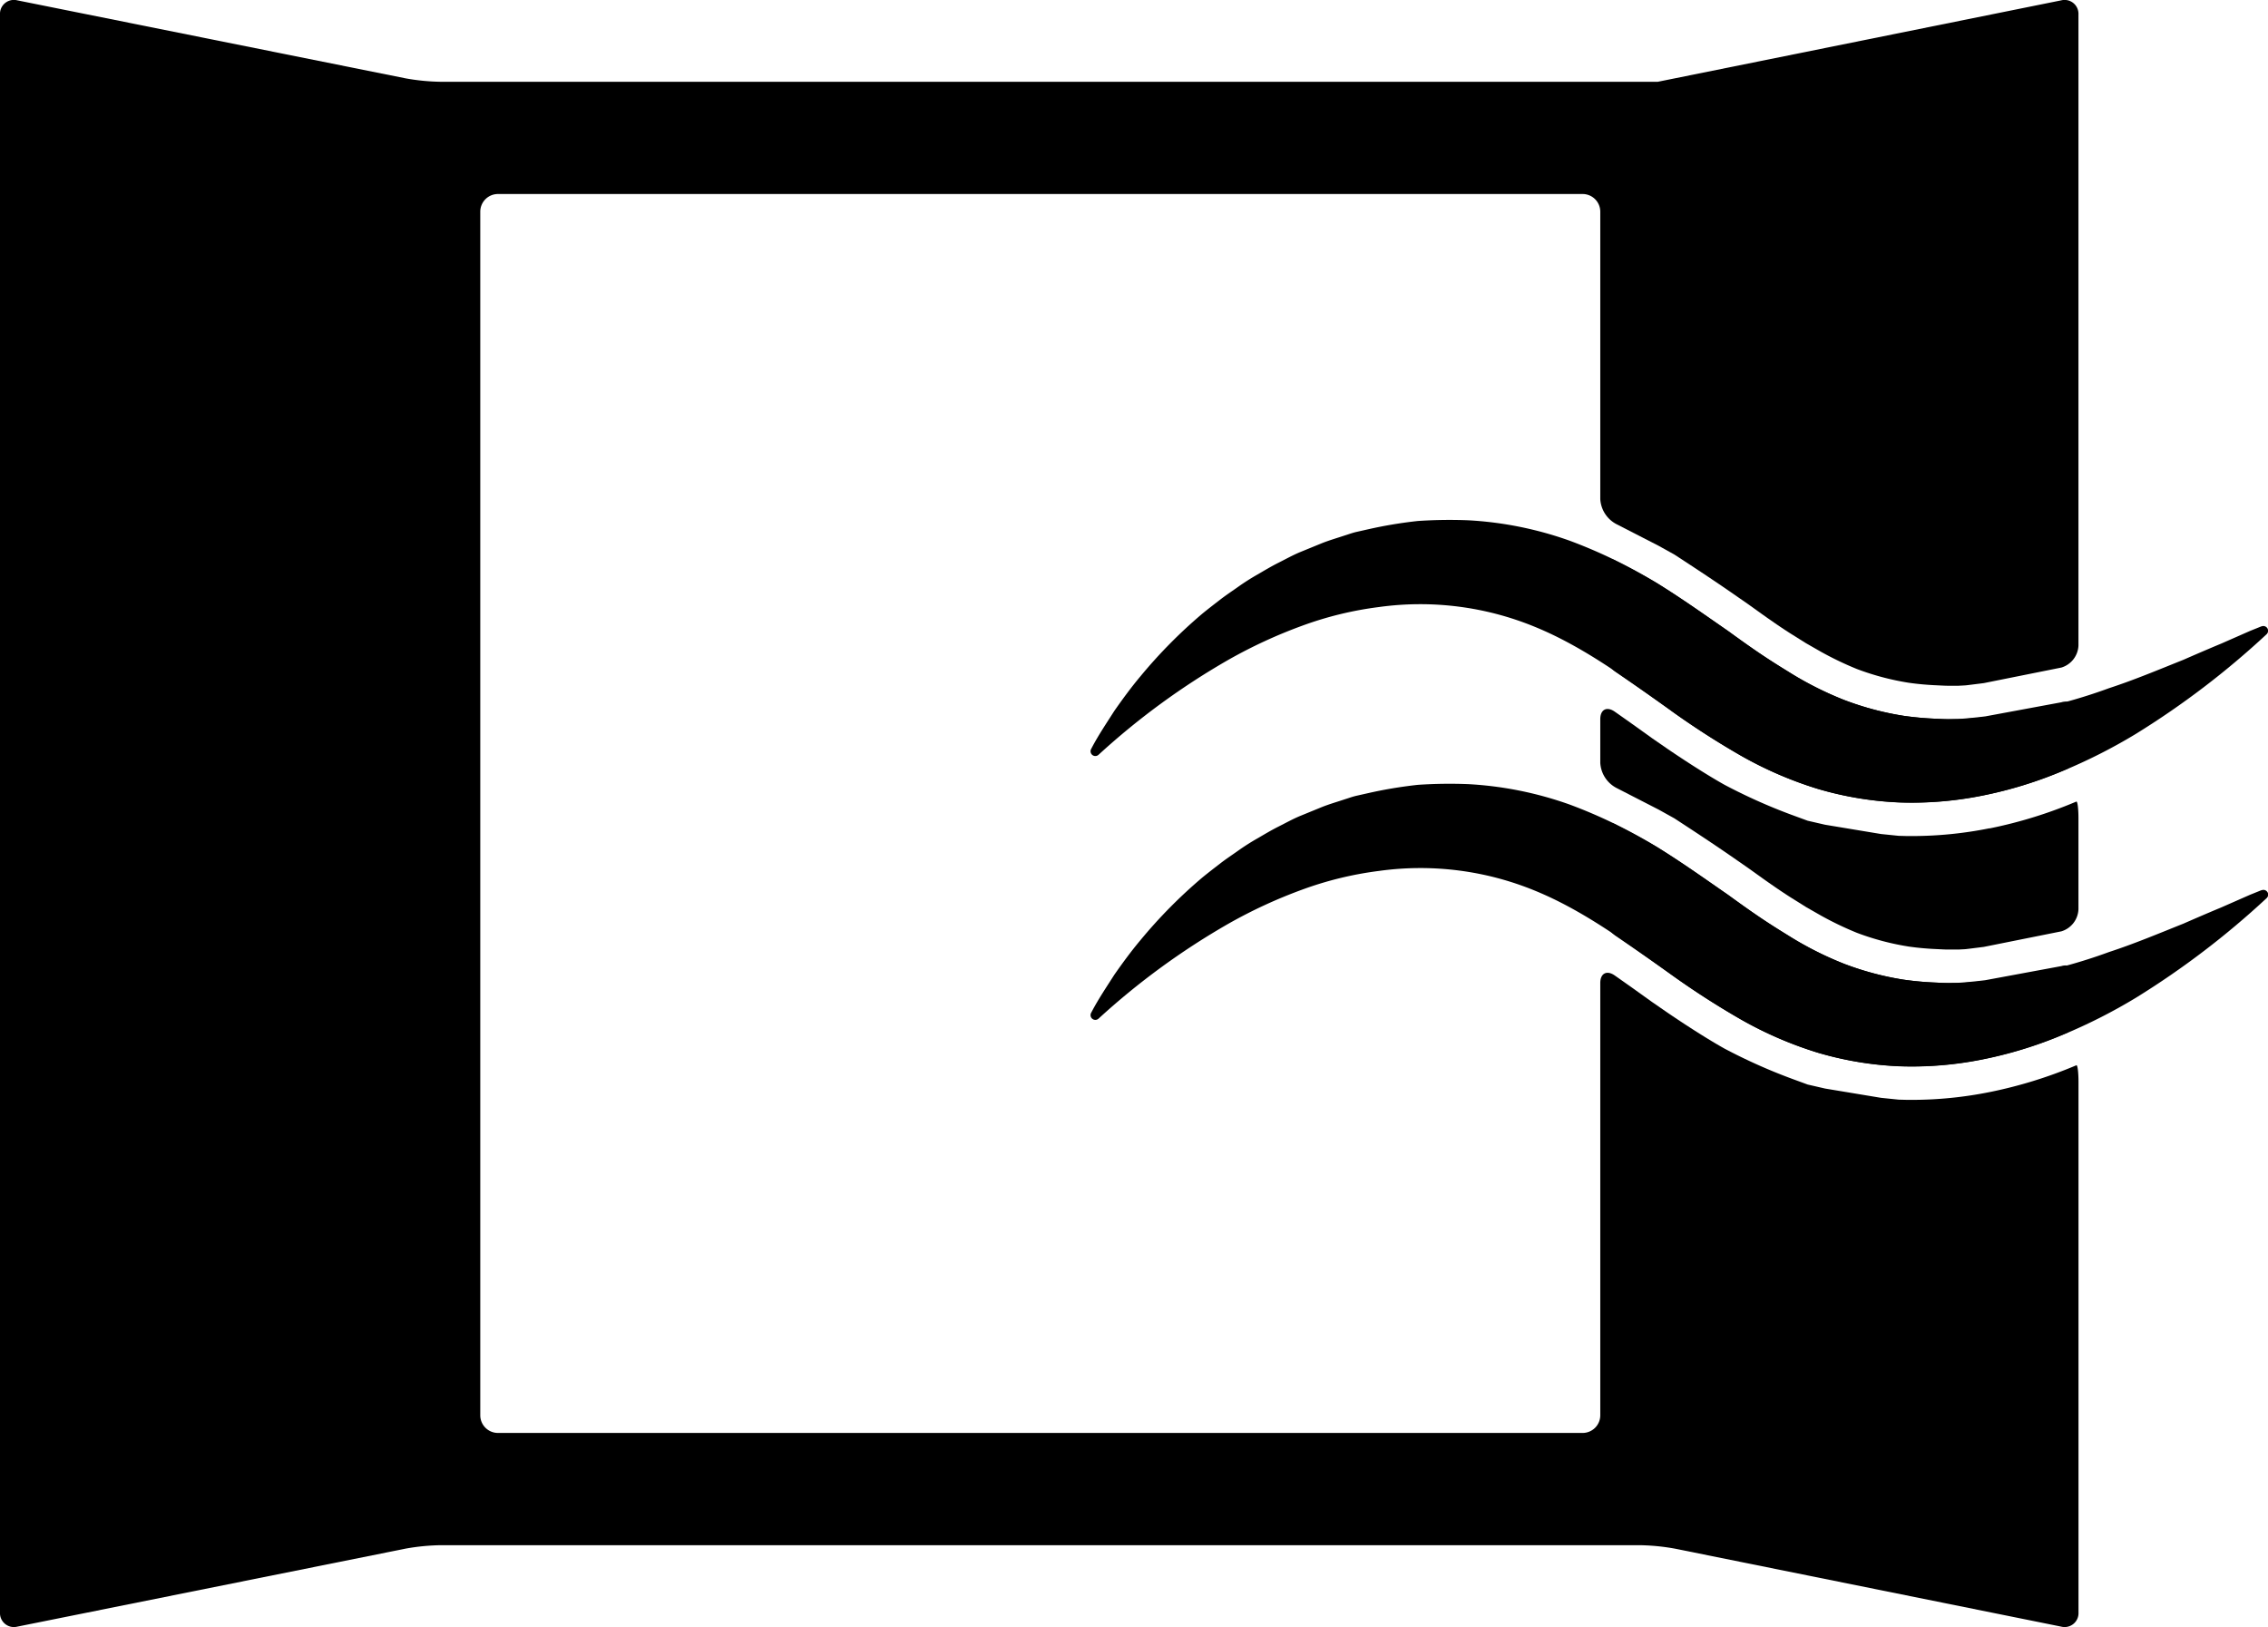 <svg id="ドア解放" xmlns="http://www.w3.org/2000/svg" xmlns:xlink="http://www.w3.org/1999/xlink" width="175" height="125.508" viewBox="0 0 175 125.508">
  <defs>
    <clipPath id="clip-path">
      <rect id="長方形_129" data-name="長方形 129" width="175" height="125.508" fill="none"/>
    </clipPath>
  </defs>
  <g id="グループ_42" data-name="グループ 42" clip-path="url(#clip-path)">
    <path id="パス_413" data-name="パス 413" d="M708.978,303.065l-.116.047-.769.31-.746.328-1.479.65c-.992.412-1.964.832-2.919,1.25-1.947.778-3.828,1.567-5.726,2.185a39.933,39.933,0,0,1-10.895,2.35c-.429.044-.855.036-1.277.042s-.84-.014-1.254-.033a24.171,24.171,0,0,1-2.432-.223,22.781,22.781,0,0,1-4.562-1.212,26.052,26.052,0,0,1-4.335-2.192c-.729-.447-1.5-.933-2.265-1.452s-1.568-1.092-2.392-1.692c-1.678-1.157-3.46-2.436-5.478-3.686a38.594,38.594,0,0,0-6.755-3.284,27.738,27.738,0,0,0-7.779-1.566,36.069,36.069,0,0,0-3.915.053,34.087,34.087,0,0,0-3.8.632l-.928.209c-.308.069-.6.179-.9.272-.6.2-1.2.372-1.774.6l-1.712.7c-.563.238-1.1.537-1.636.806s-1.056.578-1.57.88a17.106,17.106,0,0,0-1.5.948c-.481.342-.972.664-1.433,1.021s-.92.708-1.367,1.074a38.2,38.2,0,0,0-4.782,4.837c-.719.855-1.379,1.758-2.014,2.665-.6.942-1.218,1.853-1.739,2.841l-.058.109a.368.368,0,0,0,.572.444A56.093,56.093,0,0,1,629.3,305.63a37.8,37.8,0,0,1,5.618-2.595,26.991,26.991,0,0,1,5.972-1.458A23.241,23.241,0,0,1,652.9,303.1c3.8,1.552,7.139,4.052,10.556,6.5a63.143,63.143,0,0,0,5.354,3.444,29.521,29.521,0,0,0,5.907,2.556,26.03,26.03,0,0,0,6.362,1.056,27.594,27.594,0,0,0,6.409-.537,32.139,32.139,0,0,0,6.12-1.882,41.8,41.8,0,0,0,5.686-2.878,64.862,64.862,0,0,0,10.073-7.676.367.367,0,0,0-.386-.612" transform="translate(-534.482 -254.75)"/>
    <path id="パス_414" data-name="パス 414" d="M708.978,452.7l-.116.047-.769.31-.746.328-1.479.65c-.992.412-1.964.832-2.919,1.25-1.947.778-3.828,1.567-5.726,2.185a39.935,39.935,0,0,1-10.895,2.35c-.429.044-.855.036-1.277.042s-.84-.014-1.254-.033a24.171,24.171,0,0,1-2.432-.223,22.781,22.781,0,0,1-4.562-1.212,26.056,26.056,0,0,1-4.335-2.192c-.729-.447-1.5-.933-2.265-1.452s-1.568-1.092-2.392-1.692c-1.678-1.157-3.46-2.436-5.478-3.686a38.586,38.586,0,0,0-6.755-3.284,27.734,27.734,0,0,0-7.779-1.566,36.109,36.109,0,0,0-3.915.053,34.136,34.136,0,0,0-3.8.632l-.928.209c-.308.069-.6.179-.9.272-.6.2-1.2.372-1.774.6l-1.712.7c-.563.238-1.1.537-1.636.806s-1.056.578-1.57.88a17.12,17.12,0,0,0-1.5.948c-.481.342-.972.664-1.433,1.021s-.92.708-1.367,1.074a38.2,38.2,0,0,0-4.782,4.837c-.719.855-1.379,1.758-2.014,2.665-.6.942-1.218,1.853-1.739,2.841l-.058.109a.368.368,0,0,0,.572.444,56.087,56.087,0,0,1,10.061-7.345,37.8,37.8,0,0,1,5.618-2.595,26.993,26.993,0,0,1,5.972-1.458,23.241,23.241,0,0,1,12.012,1.519c3.8,1.552,7.139,4.052,10.556,6.5a63.172,63.172,0,0,0,5.354,3.444,29.521,29.521,0,0,0,5.907,2.556,26.028,26.028,0,0,0,6.362,1.056,27.593,27.593,0,0,0,6.409-.537,32.147,32.147,0,0,0,6.12-1.881,41.821,41.821,0,0,0,5.686-2.878,64.862,64.862,0,0,0,10.073-7.676.367.367,0,0,0-.386-.612" transform="translate(-534.482 -384.031)"/>
    <path id="パス_415" data-name="パス 415" d="M934.931,479.226c-.087,0-.175.005-.262.005-.333,0-.664-.023-.992-.038a24.18,24.18,0,0,1-2.432-.223,22.782,22.782,0,0,1-4.561-1.212,26.057,26.057,0,0,1-4.335-2.192c-.729-.447-1.5-.933-2.265-1.452s-1.568-1.092-2.392-1.692c-1.678-1.157-3.46-2.436-5.478-3.686-1.356-.807-3.16-1.708-3.16-1.708a.774.774,0,0,0-1.217.752v5.637a2.892,2.892,0,0,0,1.123,2.127s2.547,1.74,4.373,3.046a63.125,63.125,0,0,0,5.354,3.444,29.51,29.51,0,0,0,5.907,2.556,26.021,26.021,0,0,0,6.362,1.056q.466.016.932.016a27.805,27.805,0,0,0,5.477-.553,32.136,32.136,0,0,0,6.12-1.881l.421-.178a2,2,0,0,0,.835-1.733v-2.365a1.011,1.011,0,0,0-1.319-1.028l-5.864,1.086c-.742.095-1.734.188-2.2.207Z" transform="translate(-784.362 -403.398)"/>
    <path id="パス_416" data-name="パス 416" d="M913.332,328.959a63.154,63.154,0,0,0,5.354,3.444,29.511,29.511,0,0,0,5.907,2.556,26.018,26.018,0,0,0,6.362,1.056q.466.016.932.016a27.8,27.8,0,0,0,5.477-.553,32.132,32.132,0,0,0,6.12-1.882l.421-.178a2,2,0,0,0,.835-1.733v-2.365a1.011,1.011,0,0,0-1.319-1.028l-5.864,1.086c-.742.095-1.734.188-2.2.207l-.422.007q-.131.005-.261.005c-.334,0-.664-.023-.992-.038a24.161,24.161,0,0,1-2.432-.223,22.782,22.782,0,0,1-4.561-1.212,26.037,26.037,0,0,1-4.335-2.192c-.729-.447-1.5-.933-2.265-1.452s-1.568-1.092-2.392-1.692c-1.678-1.157-3.46-2.436-5.478-3.686-1.356-.807-3.16-1.708-3.16-1.708a.775.775,0,0,0-1.217.752v5.637a2.892,2.892,0,0,0,1.123,2.127s2.547,1.74,4.373,3.046" transform="translate(-784.362 -274.117)"/>
    <path id="パス_417" data-name="パス 417" d="M937.873,411.331a30.439,30.439,0,0,1-5.987.6h-.34l-.686-.018h0l-1.356-.139-4.317-.716-1.329-.306-.007,0-1.28-.47a42.816,42.816,0,0,1-5.144-2.305c-1.993-1.115-4.454-2.81-4.454-2.81l-1.125-.776-.011-.008-.542-.389-.268-.192c-1.077-.773-2.073-1.468-2.073-1.468-.614-.428-1.115-.166-1.115.582v3.363a2.328,2.328,0,0,0,1.234,1.933l3.275,1.681,1.2.667.02.012,1.148.751s1.986,1.3,3.4,2.285l.354.246.706.489.027.019,1.118.8s.473.339,1.222.852c.645.435,1.008.663,1.008.663l1.163.728.02.012,1.191.68a25.292,25.292,0,0,0,2.721,1.3,20.216,20.216,0,0,0,4,1.059c.7.1,1.415.164,2.147.195l.288.014c.213.011.414.021.591.021h.054l.114,0h.035l.225,0h.1l.274,0,.5-.027.073-.006c.02,0,.644-.078,1.386-.172l5.987-1.2a1.859,1.859,0,0,0,1.316-1.7v-7.022c0-.748-.074-1.328-.164-1.288l-.084.036a34.8,34.8,0,0,1-6.618,2.035" transform="translate(-784.361 -347.436)"/>
    <path id="パス_418" data-name="パス 418" d="M153.511,84.246a30.429,30.429,0,0,1-5.987.6h-.34l-.686-.018h0l-1.355-.139-4.317-.716-1.329-.306-.007,0-1.28-.47a42.846,42.846,0,0,1-5.144-2.305c-1.993-1.115-4.454-2.811-4.454-2.811l-1.125-.776-.011-.008-.542-.388-.268-.192c-1.077-.773-2.073-1.468-2.073-1.468-.614-.428-1.115-.166-1.115.582v33.349a1.364,1.364,0,0,1-1.36,1.36h-83.7a1.364,1.364,0,0,1-1.36-1.36V16.327a1.364,1.364,0,0,1,1.36-1.36h83.7a1.364,1.364,0,0,1,1.36,1.36V38.493a2.328,2.328,0,0,0,1.234,1.933l3.275,1.681,1.2.667.02.012,1.148.751s1.986,1.3,3.4,2.285l.354.246.706.489.027.019,1.118.8s.473.34,1.221.852c.645.436,1.009.663,1.009.663l1.163.728.02.012,1.191.68a25.272,25.272,0,0,0,2.721,1.3,20.229,20.229,0,0,0,4,1.059c.7.1,1.415.164,2.147.195l.288.014c.213.011.414.021.591.021h.054l.114,0h.035l.225,0h.1l.274,0c.257-.013.483-.025.5-.027l.073-.005c.02,0,.644-.078,1.386-.172l5.987-1.2a1.858,1.858,0,0,0,1.316-1.7V1.119A1.072,1.072,0,0,0,159.044.027L129.252,6.039l-1.333.269H33.97a16.525,16.525,0,0,1-2.694-.268L1.333.026A1.073,1.073,0,0,0,0,1.119V124.39a1.073,1.073,0,0,0,1.333,1.092l29.943-6.014a16.509,16.509,0,0,1,2.694-.268h92.59a16.448,16.448,0,0,1,2.693.269l29.792,6.012a1.072,1.072,0,0,0,1.333-1.091V83.464c0-.748-.074-1.328-.164-1.288l-.084.036a34.789,34.789,0,0,1-6.618,2.035" transform="translate(0 0)"/>
  </g>
</svg>
